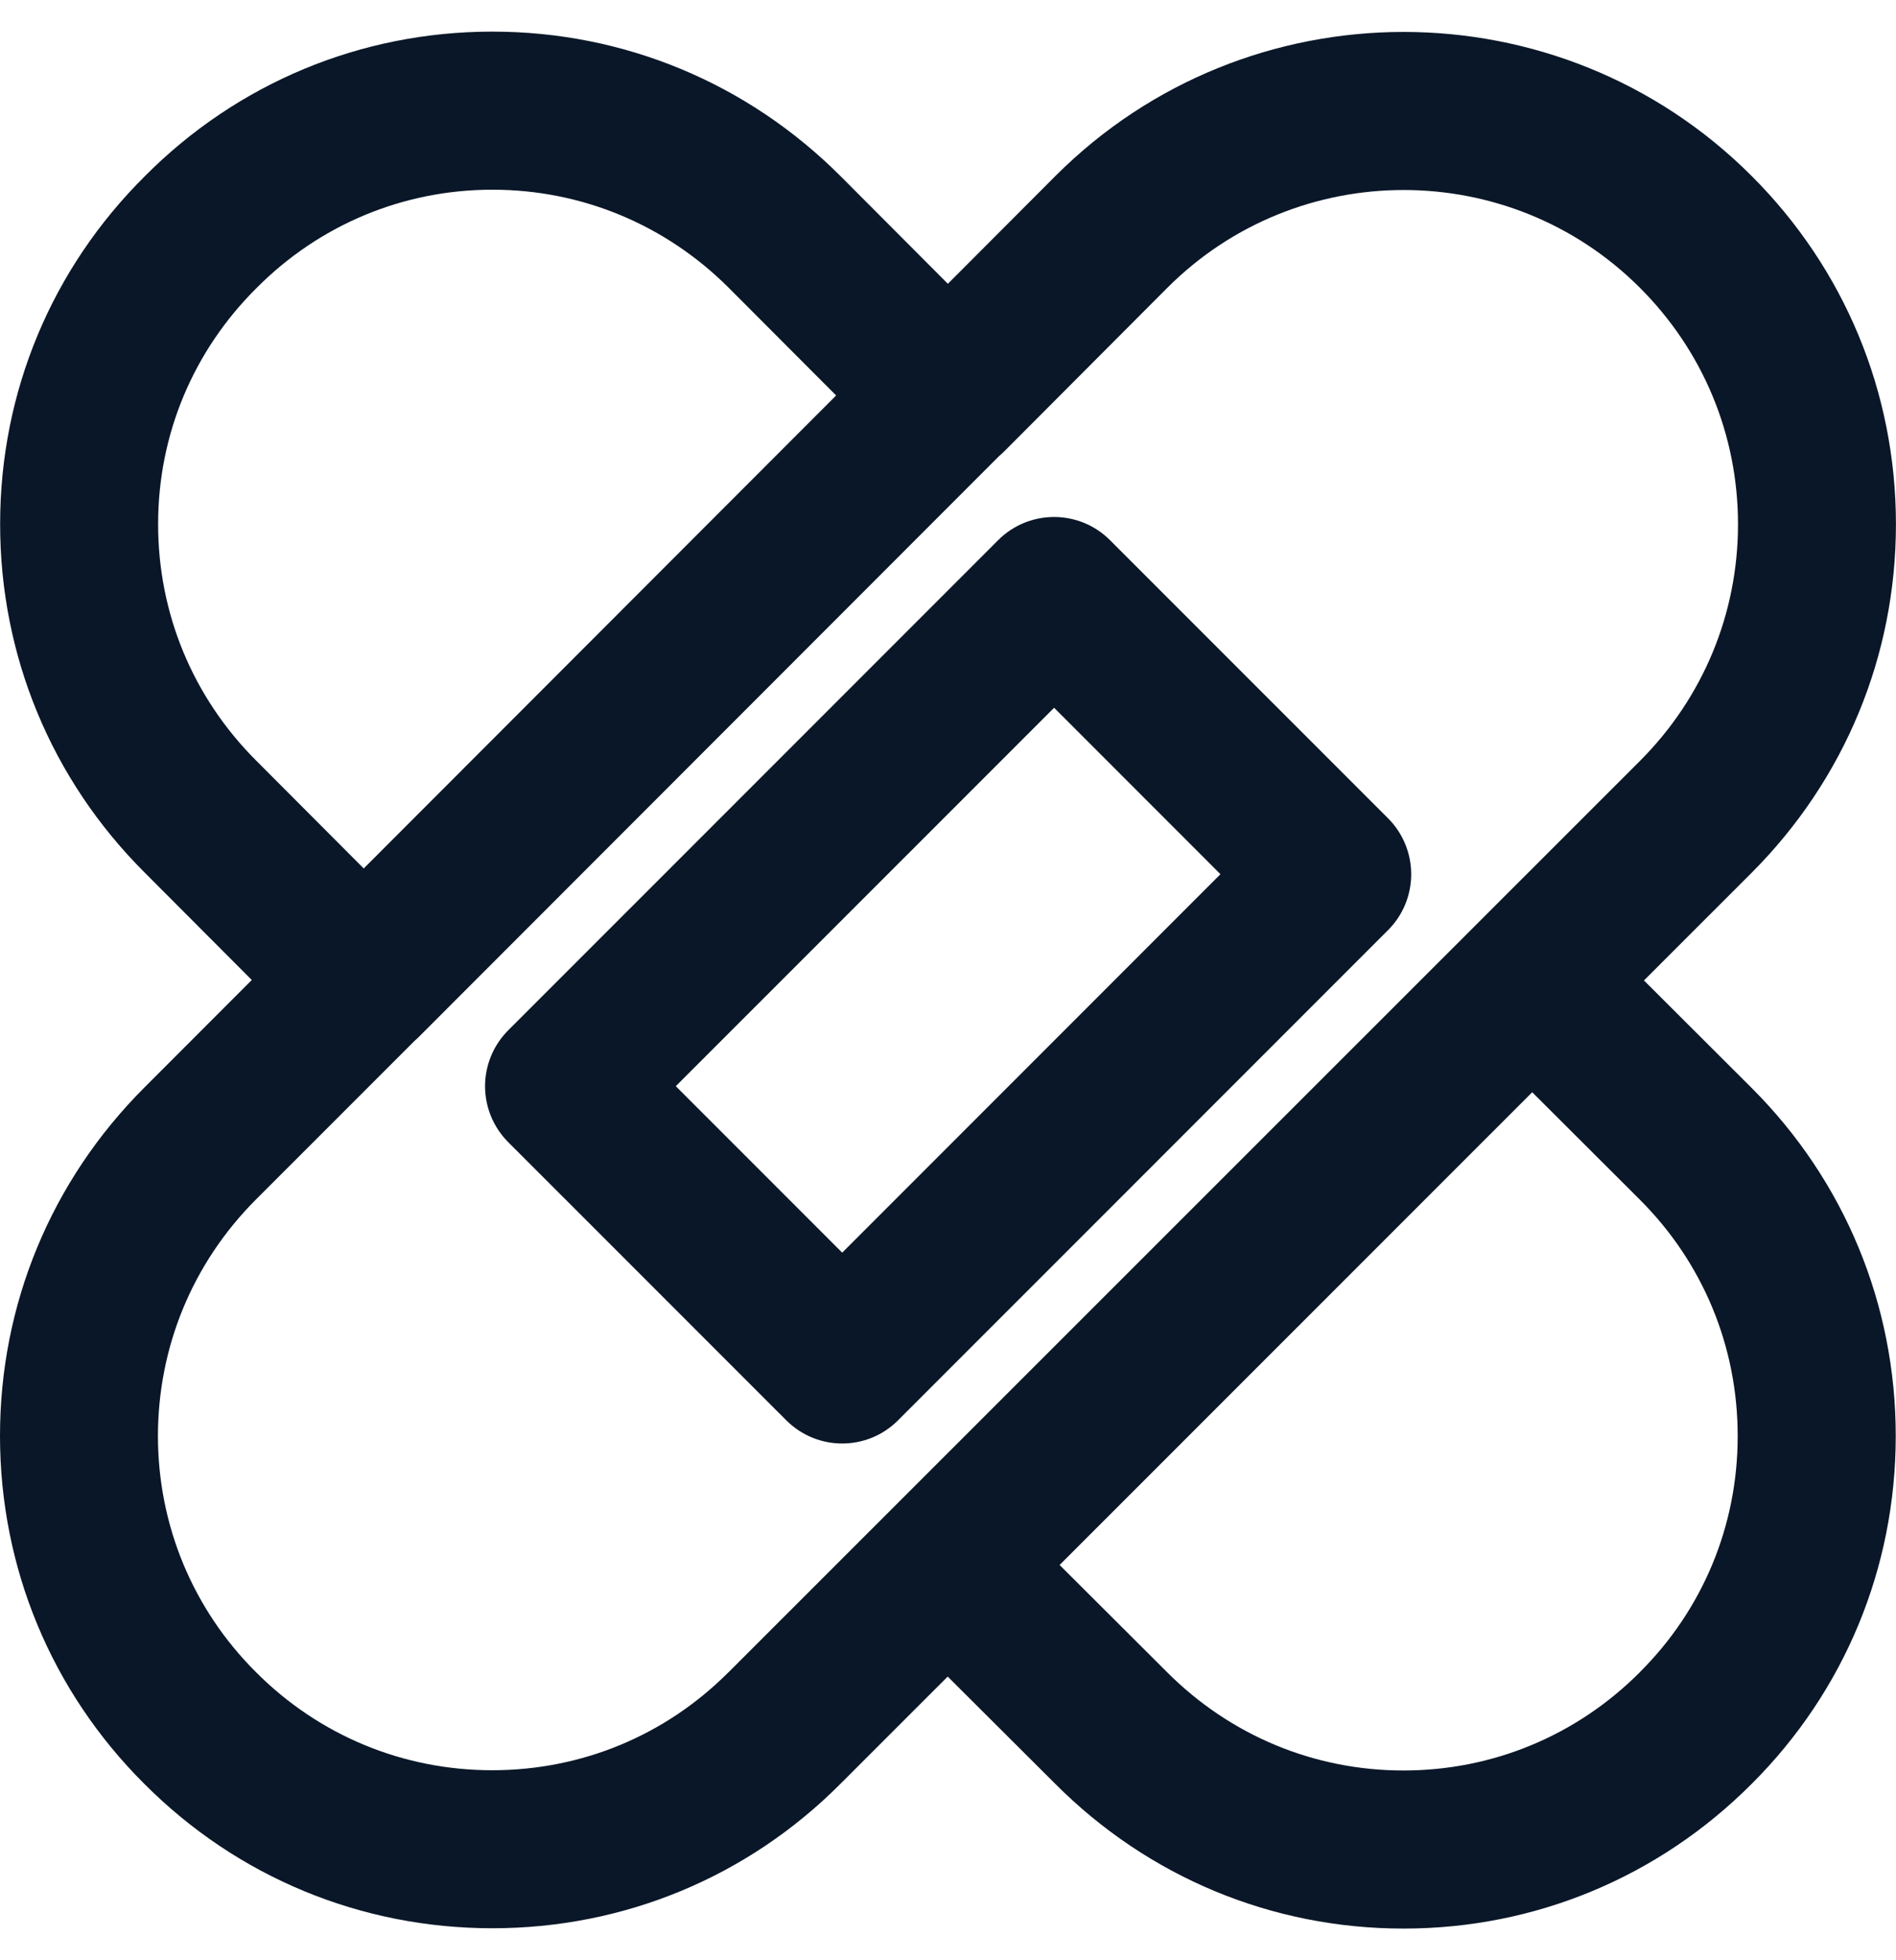 <svg width="30" height="31" viewBox="0 0 30 31" fill="none" xmlns="http://www.w3.org/2000/svg">
<g clip-path="url(#clip0_1377_17570)">
<path d="M21.963 12.941L17.562 8.541C17.074 8.054 16.283 8.054 15.795 8.541L8.041 16.294C7.807 16.528 7.675 16.846 7.675 17.178C7.675 17.51 7.807 17.827 8.041 18.062L12.442 22.462C12.687 22.706 13.006 22.828 13.326 22.828C13.645 22.828 13.965 22.706 14.209 22.462L21.963 14.709C22.198 14.475 22.329 14.157 22.329 13.826C22.329 13.494 22.198 13.176 21.963 12.941ZM13.326 19.81L10.693 17.177L16.679 11.193L19.311 13.825L13.326 19.81Z" fill="#0A1728"/>
<path d="M26.011 15.506L27.716 13.802C29.188 12.328 29.999 10.372 29.999 8.291C29.999 6.209 29.188 4.253 27.715 2.782C24.679 -0.254 19.738 -0.254 16.701 2.782L14.998 4.488L13.302 2.788C11.827 1.312 9.87 0.5 7.792 0.5H7.781C5.705 0.502 3.755 1.316 2.294 2.784C0.818 4.248 0.004 6.198 0.002 8.279C-0.001 10.365 0.812 12.327 2.289 13.799L3.984 15.498L2.284 17.199C0.809 18.673 -0.002 20.631 2.25374e-06 22.714C0.002 24.793 0.813 26.746 2.283 28.21C3.752 29.684 5.708 30.494 7.791 30.494C9.873 30.494 11.829 29.684 13.296 28.212L14.995 26.514L16.696 28.209C18.169 29.686 20.126 30.499 22.207 30.499H22.209C24.288 30.499 26.244 29.686 27.716 28.211C29.185 26.747 29.994 24.795 29.996 22.716C29.998 20.633 29.188 18.676 27.716 17.205L26.012 15.505L26.011 15.506ZM2.502 8.283C2.503 6.873 3.055 5.552 4.06 4.554C5.055 3.554 6.377 3.002 7.784 3H7.791C9.202 3 10.532 3.552 11.534 4.555L13.23 6.254L9.04 10.447L5.755 13.734L4.056 12.031C3.052 11.03 2.499 9.698 2.502 8.282V8.283ZM11.527 26.445C10.53 27.445 9.203 27.995 7.789 27.995C6.375 27.995 5.048 27.445 4.049 26.443C3.051 25.448 2.501 24.123 2.499 22.713C2.499 21.299 3.049 19.97 4.051 18.968L6.561 16.459C6.588 16.435 6.616 16.41 6.641 16.384L15.807 7.214C15.835 7.191 15.862 7.166 15.888 7.14L18.471 4.551C20.533 2.489 23.887 2.49 25.948 4.551C26.949 5.551 27.5 6.879 27.5 8.291C27.5 9.704 26.948 11.034 25.948 12.034L11.528 26.445H11.527ZM25.949 26.442C25.949 26.442 25.948 26.444 25.947 26.445C24.947 27.447 23.619 27.999 22.207 27.999C20.795 27.999 19.466 27.447 18.463 26.441L16.766 24.749L24.244 17.273L25.949 18.974C26.948 19.972 27.497 21.3 27.495 22.714C27.495 24.125 26.945 25.449 25.95 26.441L25.949 26.442Z" fill="#0A1728"/>
</g>
<defs>
<clipPath id="clip0_1377_17570">
<rect width="30" height="30" fill="white" transform="translate(0 0.5)"/>
</clipPath>
</defs>
</svg>
